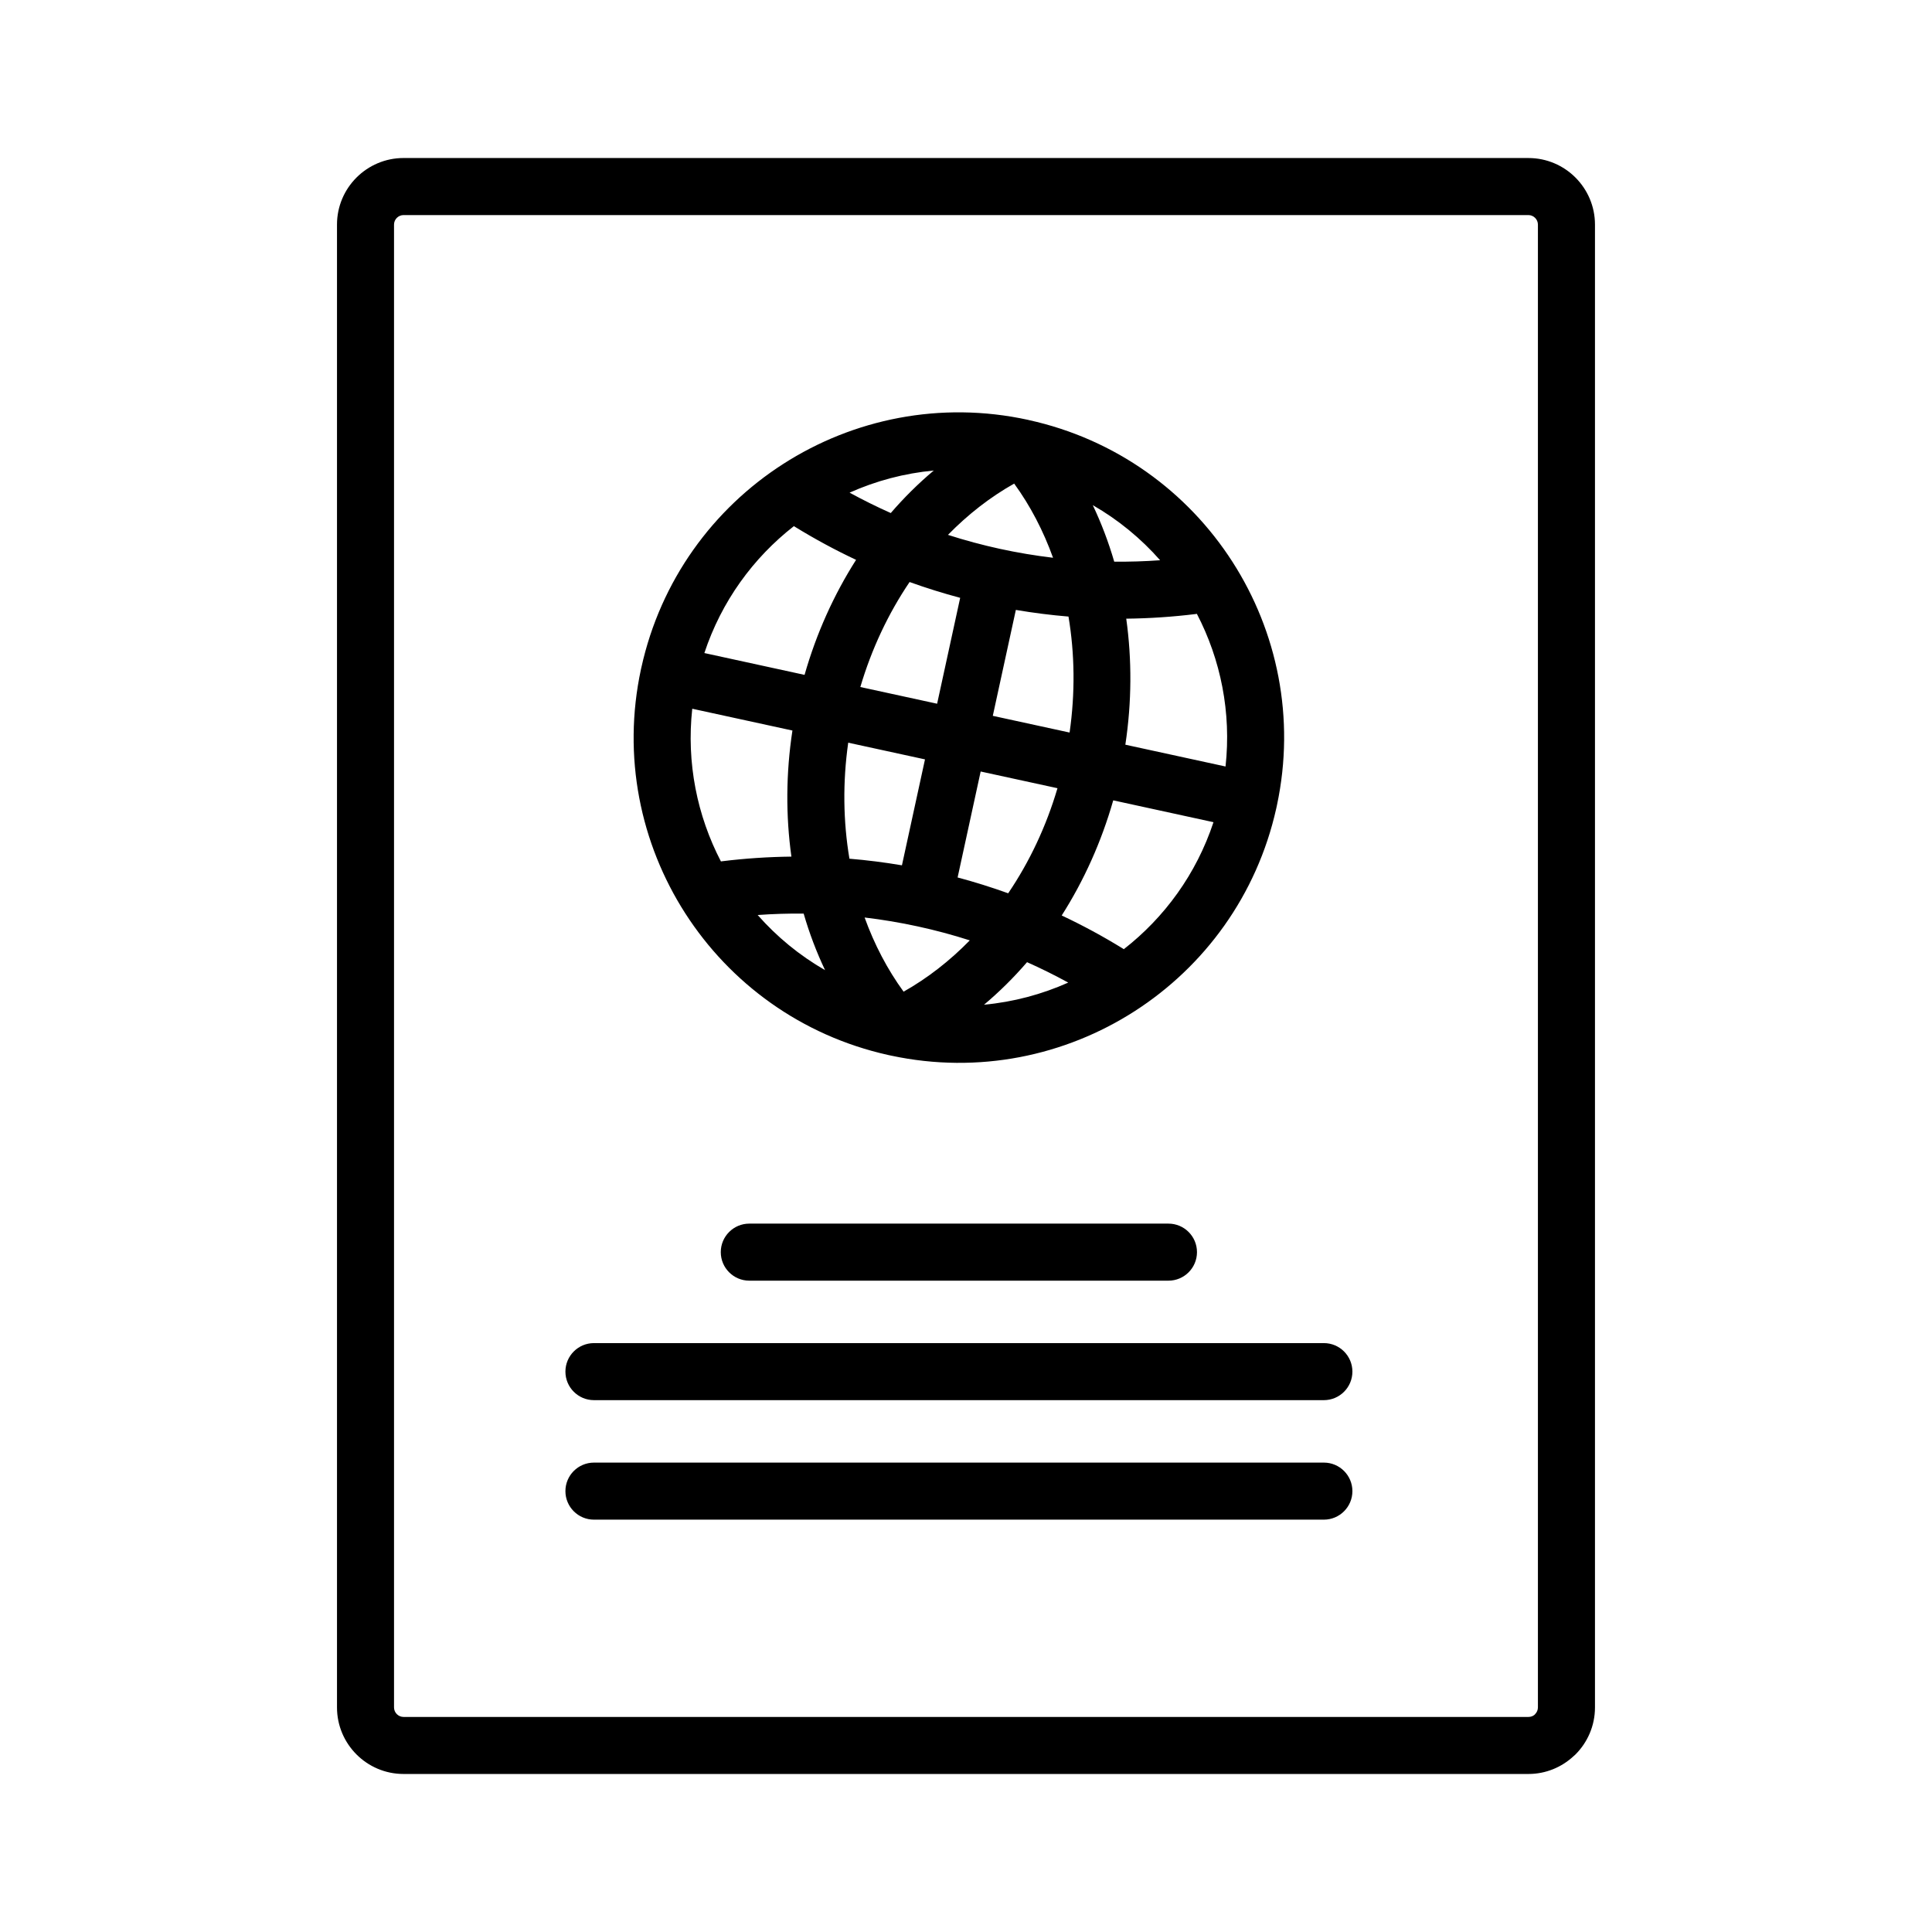 <?xml version="1.0" encoding="UTF-8"?>
<!-- Uploaded to: ICON Repo, www.svgrepo.com, Generator: ICON Repo Mixer Tools -->
<svg fill="#000000" width="800px" height="800px" version="1.1" viewBox="144 144 512 512" xmlns="http://www.w3.org/2000/svg">
 <path d="m250.94 185.88h298.12c4.852 0 9.266 1.98 12.453 5.172 3.191 3.191 5.172 7.606 5.172 12.461v392.98c0 4.856-1.98 9.27-5.172 12.461l-0.547 0.492c-3.141 2.898-7.332 4.676-11.906 4.676h-298.12c-4.856 0-9.27-1.98-12.461-5.172-3.191-3.191-5.172-7.606-5.172-12.461v-392.98c0-4.856 1.98-9.27 5.172-12.461 3.191-3.191 7.606-5.172 12.461-5.172zm91.633 297.51c-4.172 0-7.559-3.387-7.559-7.559s3.387-7.559 7.559-7.559h111.08c4.172 0 7.559 3.387 7.559 7.559s-3.387 7.559-7.559 7.559zm-41.172 63.332c-4.172 0-7.559-3.387-7.559-7.559 0-4.172 3.387-7.559 7.559-7.559h193.44c4.172 0 7.559 3.387 7.559 7.559 0 4.172-3.387 7.559-7.559 7.559zm0-31.668c-4.172 0-7.559-3.387-7.559-7.559s3.387-7.559 7.559-7.559h193.44c4.172 0 7.559 3.387 7.559 7.559s-3.387 7.559-7.559 7.559zm111.81-209.42-6.109 28.07 20.352 4.426c1.5-10.469 1.363-20.879-0.293-30.734-4.676-0.387-9.332-0.977-13.949-1.762zm-9.324 42.82-6.109 28.082c4.516 1.207 8.984 2.602 13.402 4.195 5.625-8.297 10.082-17.715 13.062-27.848l-20.352-4.426zm-20.863 24.863 6.109-28.074-20.344-4.426c-1.488 10.449-1.34 20.863 0.32 30.746 4.664 0.387 9.309 0.977 13.914 1.754zm9.324-42.824 6.109-28.062c-4.523-1.207-8.996-2.602-13.406-4.188-5.613 8.297-10.062 17.703-13.051 27.824l20.344 4.426zm-61.688-13.43 26.559 5.785c3.129-10.992 7.785-21.277 13.652-30.484-5.539-2.602-10.949-5.527-16.203-8.758l-0.273-0.18c-10.781 8.406-19.207 19.953-23.73 33.637zm111.57 24.289 26.551 5.777c1.57-14.336-1.285-28.344-7.598-40.457l-0.34 0.055c-6.117 0.754-12.254 1.16-18.375 1.227 1.516 10.828 1.469 22.117-0.238 33.402zm23.352 20.535-26.562-5.785c-3.137 10.996-7.785 21.297-13.656 30.508 5.539 2.606 10.941 5.527 16.199 8.766l0.258 0.168c10.793-8.406 19.23-19.945 23.766-33.656zm-111.58-24.289-26.547-5.777c-1.57 14.352 1.297 28.348 7.598 40.465l0.328-0.047c6.109-0.754 12.242-1.16 18.352-1.227-1.512-10.816-1.457-22.113 0.27-33.414zm15.148-63.039c3.578 1.953 7.211 3.75 10.914 5.402 3.523-4.09 7.336-7.859 11.391-11.266-7.797 0.727-15.316 2.738-22.301 5.859zm26.07 11.188c4.527 1.453 9.129 2.691 13.762 3.703 4.652 1.012 9.348 1.797 14.086 2.363-2.57-7.133-6.016-13.77-10.301-19.656-6.348 3.57-12.246 8.172-17.547 13.59zm44.062 7.098c4.047 0.043 8.105-0.082 12.164-0.375-5.059-5.75-11.066-10.703-17.848-14.602 2.273 4.785 4.176 9.793 5.684 14.977zm-12.191 111.55c-3.57-1.953-7.211-3.762-10.914-5.41-3.527 4.094-7.344 7.867-11.402 11.277 7.797-0.73 15.328-2.742 22.316-5.867zm-26.086-11.188c-4.535-1.453-9.129-2.684-13.777-3.695-4.652-1.012-9.359-1.805-14.098-2.363 2.57 7.121 6.035 13.758 10.332 19.656 6.344-3.578 12.242-8.176 17.543-13.598zm-44.027-7.094c-4.051-0.043-8.121 0.082-12.188 0.375 5.062 5.75 11.074 10.711 17.863 14.613-2.273-4.785-4.172-9.801-5.676-14.988zm59.629-130.8c23.172 5.082 42.125 19.078 54.012 37.582 11.84 18.441 16.711 41.387 11.789 64.48l-0.184 0.855c-5.137 23.047-19.09 41.898-37.531 53.746-18.434 11.848-41.375 16.703-64.449 11.793l-0.918-0.195c-23.035-5.141-41.875-19.09-53.715-37.52-11.879-18.496-16.738-41.535-11.742-64.711l0.035-0.172 0.008-0.02 0.043-0.191 0.008-0.031c5.094-23.148 19.082-42.09 37.578-53.965 18.543-11.906 41.641-16.762 64.871-11.703l0.195 0.047zm132.45-54.316h-298.12c-0.684 0-1.316 0.285-1.773 0.742-0.457 0.457-0.742 1.09-0.742 1.773v392.98c0 0.684 0.285 1.316 0.742 1.773s1.09 0.742 1.773 0.742h298.12c0.602 0 1.156-0.207 1.57-0.535l0.195-0.207c0.457-0.457 0.742-1.09 0.742-1.773v-392.98c0-0.684-0.285-1.316-0.742-1.773-0.457-0.457-1.09-0.742-1.766-0.742z"/>
</svg>